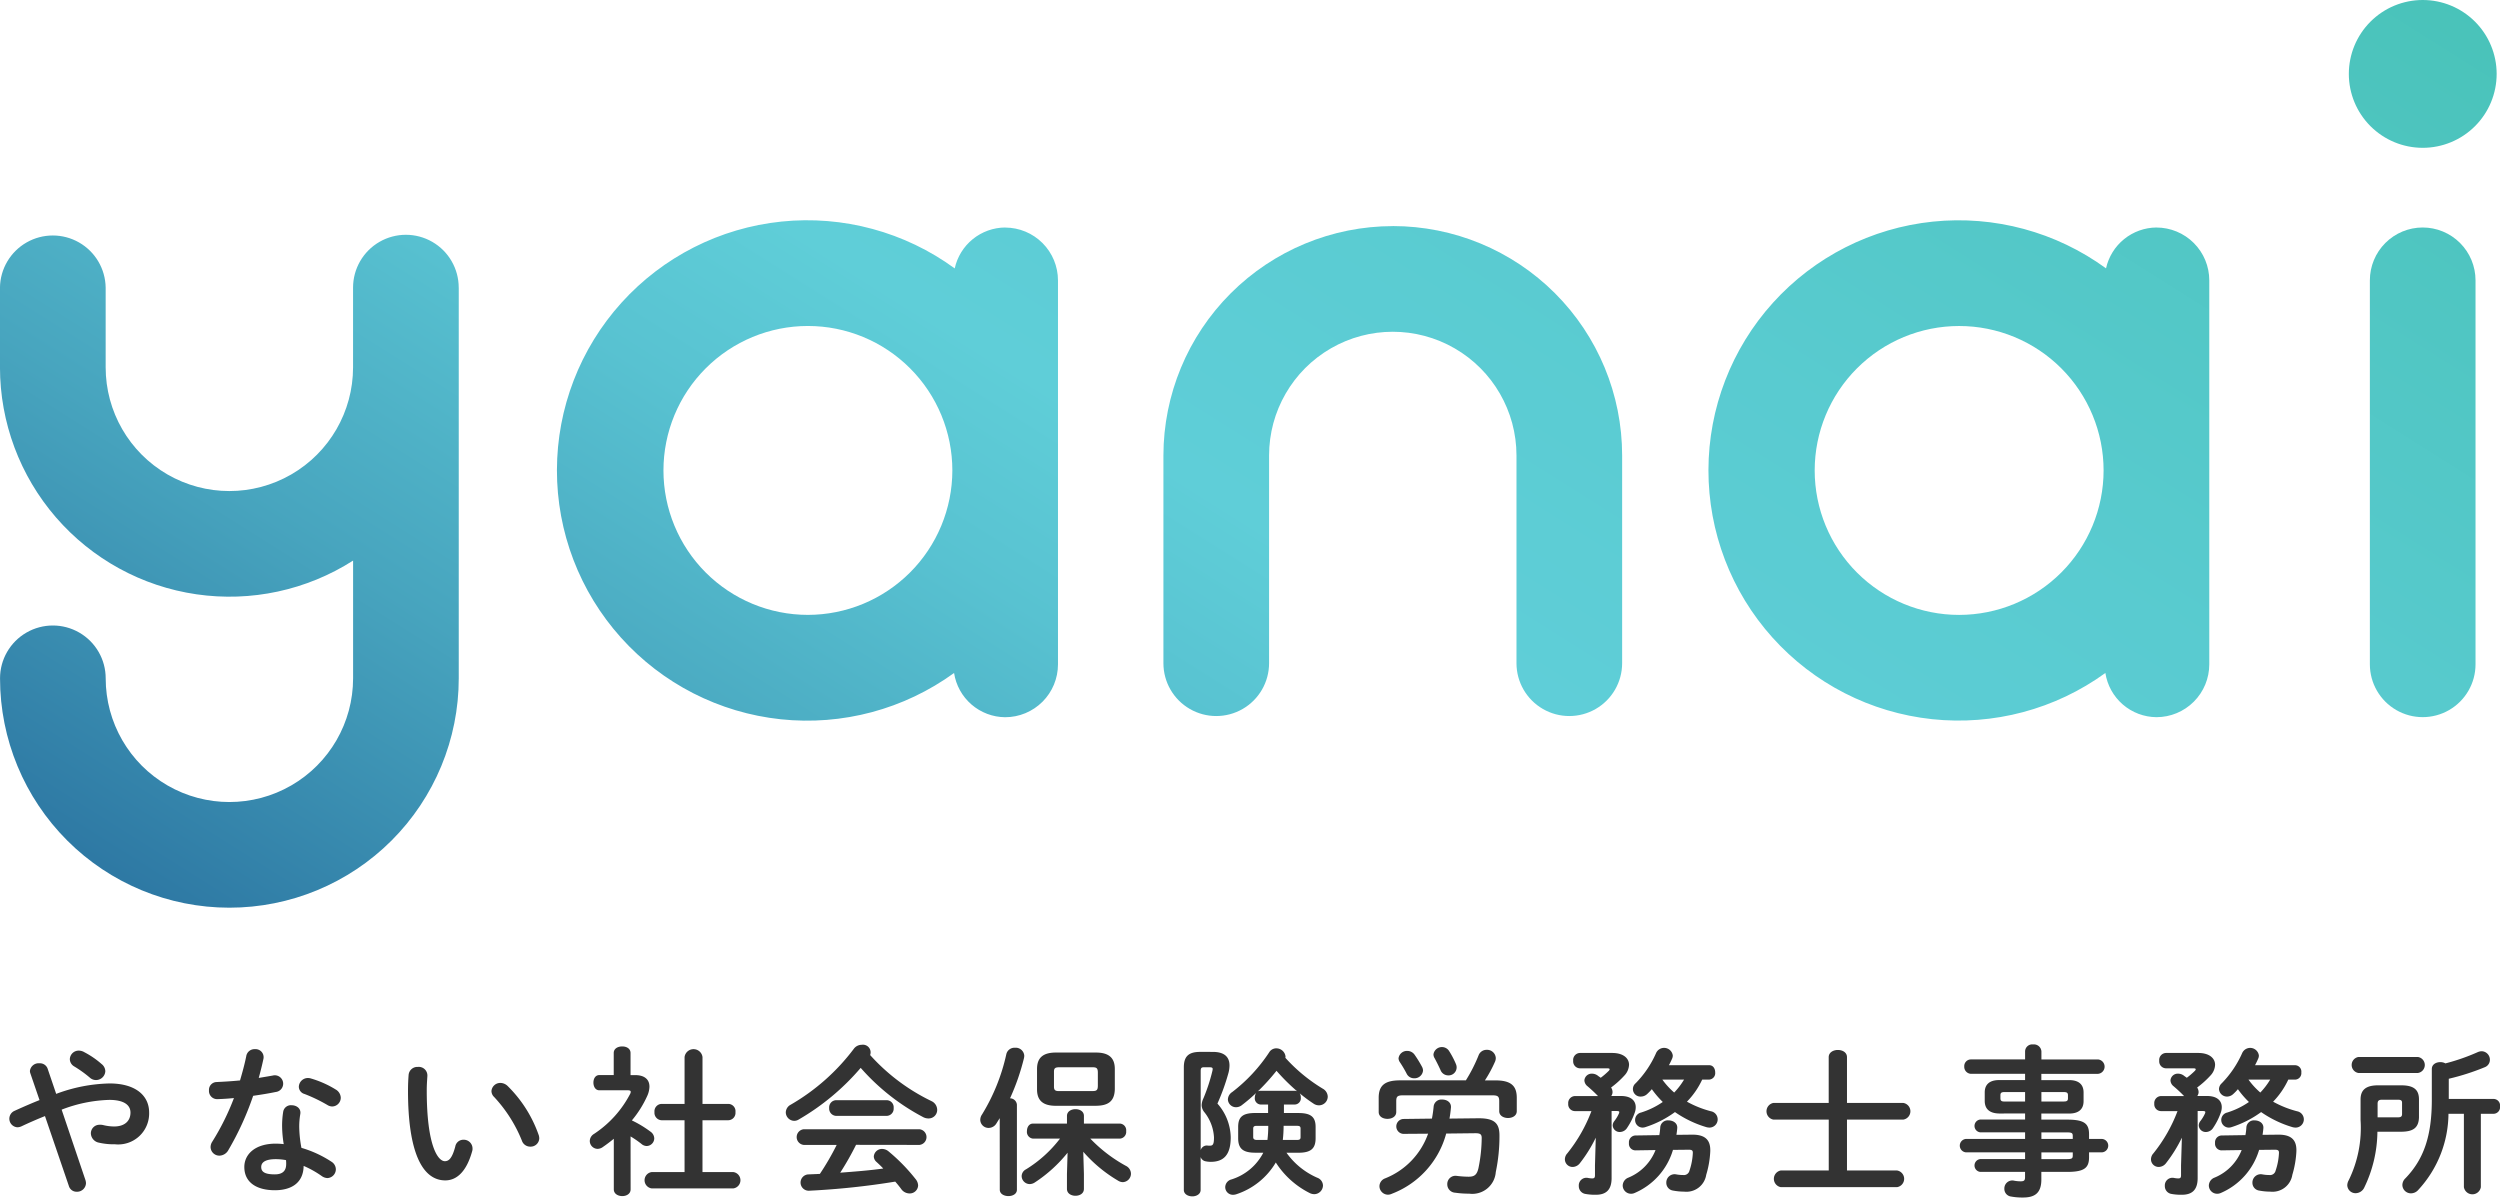 <svg xmlns="http://www.w3.org/2000/svg" xmlns:xlink="http://www.w3.org/1999/xlink" width="227.809" height="109.123" viewBox="0 0 227.809 109.123">
  <defs>
    <clipPath id="clip-path">
      <path id="パス_72" data-name="パス 72" d="M307.859,55.77a20.925,20.925,0,0,0-20.9,20.9V95.6a4.814,4.814,0,0,0,9.628,0V76.669a11.272,11.272,0,0,1,22.544,0V95.6a4.814,4.814,0,1,0,9.628,0V76.666a20.9,20.9,0,0,0-20.9-20.9" transform="translate(-286.96 -55.77)" fill="none"/>
    </clipPath>
    <linearGradient id="linear-gradient" x1="1.165" y1="0.034" x2="-0.033" y2="0.874" gradientUnits="objectBoundingBox">
      <stop offset="0.25" stop-color="#49c3b9"/>
      <stop offset="0.28" stop-color="#4cc4bd"/>
      <stop offset="0.46" stop-color="#59cbd0"/>
      <stop offset="0.58" stop-color="#5fced8"/>
      <stop offset="0.64" stop-color="#58c2d1"/>
      <stop offset="0.74" stop-color="#47a4be"/>
      <stop offset="0.87" stop-color="#2b74a1"/>
      <stop offset="0.98" stop-color="#104584"/>
    </linearGradient>
    <clipPath id="clip-path-2">
      <path id="パス_73" data-name="パス 73" d="M178.336,54.994a4.747,4.747,0,0,0-4.6,3.728,22.8,22.8,0,1,0-.059,36.867,4.753,4.753,0,0,0,4.655,4.031,4.817,4.817,0,0,0,4.814-4.814V59.815A4.817,4.817,0,0,0,178.336,55M160.358,90.294a13.163,13.163,0,1,1,13.163-13.163,13.177,13.177,0,0,1-13.163,13.163" transform="translate(-137.56 -54.34)" fill="none"/>
    </clipPath>
    <clipPath id="clip-path-3">
      <path id="パス_74" data-name="パス 74" d="M462.312,54.988a4.751,4.751,0,0,0-4.6,3.724,22.794,22.794,0,1,0-.059,36.871,4.75,4.75,0,0,0,4.655,4.027,4.817,4.817,0,0,0,4.814-4.814V59.805a4.817,4.817,0,0,0-4.814-4.814m-17.977,35.3a13.163,13.163,0,1,1,13.16-13.163,13.177,13.177,0,0,1-13.16,13.163" transform="translate(-421.54 -54.33)" fill="none"/>
    </clipPath>
    <clipPath id="clip-path-4">
      <path id="パス_75" data-name="パス 75" d="M589.344,56.11a4.817,4.817,0,0,0-4.814,4.814v34.99a4.814,4.814,0,0,0,9.628,0V60.924a4.817,4.817,0,0,0-4.814-4.814" transform="translate(-584.53 -56.11)" fill="none"/>
    </clipPath>
    <clipPath id="clip-path-5">
      <path id="パス_76" data-name="パス 76" d="M586.075,13.47a6.735,6.735,0,1,0-6.735-6.735,6.734,6.734,0,0,0,6.735,6.735" transform="translate(-579.34)" fill="none"/>
    </clipPath>
    <clipPath id="clip-path-6">
      <path id="パス_77" data-name="パス 77" d="M41.8,62.718a4.814,4.814,0,1,0-9.628,0v7.271a11.272,11.272,0,0,1-22.544-.011V62.714a4.816,4.816,0,0,0-9.631,0v7.263A20.917,20.917,0,0,0,32.175,87.592V98.321a11.272,11.272,0,1,1-22.544,0,4.814,4.814,0,1,0-9.628,0,20.9,20.9,0,0,0,41.8,0v-35.6Z" transform="translate(0 -57.9)" fill="none"/>
    </clipPath>
  </defs>
  <g id="グループ_1604" data-name="グループ 1604" transform="translate(-53 573.488)">
    <path id="パス_18984" data-name="パス 18984" d="M3.716,58.261c-.657.263-1.372.569-2.143.934a.925.925,0,0,1-.367.088.782.782,0,0,1-.261-1.5c.832-.379,1.574-.7,2.275-.978l-.83-2.421a.685.685,0,0,1-.046-.233.8.8,0,0,1,.876-.7.741.741,0,0,1,.73.467l.788,2.32a14.612,14.612,0,0,1,4.87-.95c2.291,0,3.6,1.051,3.6,2.656a2.822,2.822,0,0,1-3.121,2.887,5.964,5.964,0,0,1-1.445-.146.894.894,0,0,1-.744-.846.783.783,0,0,1,.819-.786A1.019,1.019,0,0,1,9,59.076a4.3,4.3,0,0,0,1.02.133c.934,0,1.488-.482,1.488-1.27,0-.657-.555-1.153-1.926-1.153a12.966,12.966,0,0,0-4.347.89l2.174,6.432a1.062,1.062,0,0,1,.044.275.813.813,0,0,1-.846.773.729.729,0,0,1-.713-.523Zm5.5-4.1a.851.851,0,0,1-.846.817.832.832,0,0,1-.582-.233,10.736,10.736,0,0,0-1.428-1.021.782.782,0,0,1-.379-.642.808.808,0,0,1,.815-.786,1.013,1.013,0,0,1,.511.146A7.919,7.919,0,0,1,8.878,53.52a.852.852,0,0,1,.336.642" transform="translate(53.382 -530.048)" fill="#333"/>
    <path id="パス_18985" data-name="パス 18985" d="M13.838,52.85a.762.762,0,0,1,.788-.627.734.734,0,0,1,.773.9c-.119.555-.264,1.138-.425,1.722.438-.073.877-.146,1.284-.219a.763.763,0,1,1,.263,1.5c-.627.13-1.342.246-2.056.348A26.718,26.718,0,0,1,12.218,61.4a.963.963,0,0,1-.817.527.8.8,0,0,1-.815-.773.9.9,0,0,1,.161-.511,22.445,22.445,0,0,0,1.968-3.965c-.54.057-1.063.086-1.516.1a.745.745,0,0,1-.759-.8.712.712,0,0,1,.7-.759c.655-.031,1.384-.073,2.129-.146.219-.744.423-1.488.569-2.218m2.61,12.223c-1.735,0-2.787-.759-2.787-2.116,0-1.167.992-2.129,2.86-2.129a6.5,6.5,0,0,1,.73.044,10.6,10.6,0,0,1-.146-1.545,7.945,7.945,0,0,1,.1-1.417.711.711,0,0,1,.759-.582c.436,0,.874.277.8.788a6.715,6.715,0,0,0-.1,1.195,11.024,11.024,0,0,0,.2,1.9,10.148,10.148,0,0,1,2.743,1.268.826.826,0,0,1,.394.686.805.805,0,0,1-.773.8.941.941,0,0,1-.5-.175,9.035,9.035,0,0,0-1.662-.934c-.027,1.634-1.226,2.218-2.625,2.218m1.034-2.379a2.945,2.945,0,0,0-.015-.365,5.284,5.284,0,0,0-.919-.088c-1.02,0-1.341.321-1.341.715,0,.423.292.671,1.24.671.671,0,1.034-.292,1.034-.934m4.493-6.811a.9.9,0,0,1,.482.759.8.8,0,0,1-.773.8.841.841,0,0,1-.436-.13,14.259,14.259,0,0,0-2.087-1.007.7.7,0,0,1-.525-.657.825.825,0,0,1,.832-.8.929.929,0,0,1,.277.044,9.22,9.22,0,0,1,2.231.99" transform="translate(61.603 -530.108)" fill="#333"/>
    <path id="パス_18986" data-name="パス 18986" d="M21.289,53.11a.785.785,0,0,1,.859.819c-.027.451-.058.8-.058,1.326,0,5.1,1.036,6.446,1.647,6.446.352,0,.658-.233.95-1.326a.749.749,0,0,1,.742-.629.8.8,0,0,1,.832.79.707.707,0,0,1-.029.246c-.54,1.955-1.474,2.669-2.45,2.669-2.114,0-3.4-2.608-3.4-8.152,0-.671.029-1.109.058-1.488a.8.8,0,0,1,.846-.7m11,6.185a1.261,1.261,0,0,1,.058.306.786.786,0,0,1-.815.773.8.8,0,0,1-.773-.556,12.882,12.882,0,0,0-2.524-3.967.762.762,0,0,1-.246-.54.806.806,0,0,1,.832-.742.963.963,0,0,1,.64.277A11.67,11.67,0,0,1,32.284,59.3" transform="translate(69.797 -529.377)" fill="#333"/>
    <path id="パス_18987" data-name="パス 18987" d="M33.184,65.113c0,.409-.379.611-.759.611s-.773-.2-.773-.611V60.5c-.336.277-.669.525-1.007.759a.825.825,0,0,1-.482.161.722.722,0,0,1-.7-.715.768.768,0,0,1,.379-.642,9.739,9.739,0,0,0,3.311-3.675.424.424,0,0,0,.042-.161c0-.1-.086-.144-.261-.144h-2.6c-.365,0-.54-.35-.54-.7s.175-.686.54-.686h1.311V52.687c0-.409.379-.6.773-.6s.759.192.759.6V54.7h.423c.83,0,1.3.379,1.3,1.049a2.145,2.145,0,0,1-.188.819,9.632,9.632,0,0,1-1.415,2.26,9.773,9.773,0,0,1,1.691,1.02.774.774,0,0,1,.35.613.707.707,0,0,1-.686.7.742.742,0,0,1-.48-.19,8.985,8.985,0,0,0-.992-.684Zm4.914-6.3H36a.681.681,0,0,1-.642-.744A.673.673,0,0,1,36,57.324h2.1V53.052a.824.824,0,0,1,1.634,0v4.272h2.362a.665.665,0,0,1,.642.744.672.672,0,0,1-.642.744H39.733v4.724h2.814a.751.751,0,0,1,0,1.487H35.1a.751.751,0,0,1,0-1.487h3Z" transform="translate(77.28 -530.22)" fill="#333"/>
    <path id="パス_18988" data-name="パス 18988" d="M52.511,57.127a.885.885,0,0,1,.54.788.777.777,0,0,1-.786.8,1.023,1.023,0,0,1-.511-.131,19.9,19.9,0,0,1-5.673-4.478,21.729,21.729,0,0,1-5.658,4.712.764.764,0,0,1-.409.115.784.784,0,0,1-.759-.773.817.817,0,0,1,.452-.7,19.259,19.259,0,0,0,5.746-5.089.893.893,0,0,1,.715-.367.7.7,0,0,1,.773.934,18.048,18.048,0,0,0,5.569,4.186m-6.853,3.995a26.646,26.646,0,0,1-1.443,2.539c1.311-.1,2.625-.2,3.922-.379-.2-.219-.421-.421-.613-.6a.684.684,0,0,1-.248-.5.747.747,0,0,1,.773-.686.931.931,0,0,1,.569.221,16.565,16.565,0,0,1,2.464,2.523.97.97,0,0,1,.233.584.762.762,0,0,1-.786.728.933.933,0,0,1-.759-.409c-.161-.219-.35-.452-.54-.669A69.54,69.54,0,0,1,41.4,65.3a.745.745,0,1,1-.046-1.488c.336-.015.671-.027,1.007-.044a23.882,23.882,0,0,0,1.532-2.641H40.889a.718.718,0,0,1,0-1.428H51.435a.718.718,0,0,1,0,1.428Zm2.785-4.068a.647.647,0,0,1,.642.715.655.655,0,0,1-.642.715H43.849a.663.663,0,0,1-.64-.715.655.655,0,0,1,.64-.715Z" transform="translate(85.349 -530.286)" fill="#333"/>
    <path id="パス_18989" data-name="パス 18989" d="M50.746,58.569c-.1.159-.2.319-.3.48a.833.833,0,0,1-.7.41.751.751,0,0,1-.773-.731.865.865,0,0,1,.161-.494,17.812,17.812,0,0,0,2.218-5.512.764.764,0,0,1,.786-.569.779.779,0,0,1,.845.742,1.369,1.369,0,0,1-.027.206,20.584,20.584,0,0,1-1.27,3.659.636.636,0,0,1,.627.584v7.745c0,.394-.394.582-.773.582s-.788-.188-.788-.582Zm7.672,5.074v1.372c0,.421-.378.626-.773.626-.378,0-.772-.2-.772-.626V63.643l.057-1.924a12.836,12.836,0,0,1-2.99,2.712.86.86,0,0,1-.465.146.741.741,0,0,1-.73-.73.712.712,0,0,1,.394-.613,11.393,11.393,0,0,0,3.1-2.8H53.782a.614.614,0,0,1-.555-.686c0-.348.188-.684.555-.684h3.092v-.7c0-.409.394-.613.772-.613.4,0,.773.2.773.613v.7H61.7a.609.609,0,0,1,.569.684.617.617,0,0,1-.569.686H59a13.325,13.325,0,0,0,3.238,2.479.81.81,0,0,1,.467.715.774.774,0,0,1-.744.773.837.837,0,0,1-.423-.131,12.818,12.818,0,0,1-3.179-2.639Zm-2.552-6.2c-1.2,0-1.72-.5-1.72-1.5V54.091c0-1.005.524-1.5,1.72-1.5h3.644c1.2,0,1.724.5,1.724,1.5v1.851c-.031,1.153-.673,1.49-1.724,1.5ZM59.221,56.1c.363,0,.467-.1.467-.494V54.427c0-.394-.1-.494-.467-.494H56.157c-.363,0-.467.1-.467.392v1.384c0,.337.161.394.467.394Z" transform="translate(93.352 -530.167)" fill="#333"/>
    <path id="パス_18990" data-name="パス 18990" d="M61.783,52.506c1.02,0,1.516.436,1.516,1.237a2.717,2.717,0,0,1-.088.658A19.834,19.834,0,0,1,62.2,57.216a4.754,4.754,0,0,1,1.211,3.077c0,1.647-.686,2.231-1.824,2.231a2.222,2.222,0,0,1-.436-.044.59.59,0,0,1-.482-.394v3c0,.379-.379.584-.759.584s-.772-.2-.772-.584V53.919c0-.992.421-1.414,1.487-1.414Zm-.817,1.4c-.219,0-.292.071-.292.336v7.22a.58.58,0,0,1,.6-.425,1.255,1.255,0,0,0,.233.015c.292,0,.379-.144.379-.757a4.021,4.021,0,0,0-.861-2.276,1.049,1.049,0,0,1-.263-.669,1.593,1.593,0,0,1,.161-.613,16.064,16.064,0,0,0,.817-2.493,1.314,1.314,0,0,0,.027-.175c0-.117-.071-.161-.261-.161Zm8.619,4.17c1.138,0,1.561.365,1.561,1.27v1.021c0,.917-.394,1.328-1.561,1.328H68.492a6.76,6.76,0,0,0,2.8,2.275.775.775,0,0,1,.525.713.807.807,0,0,1-.8.788.964.964,0,0,1-.379-.088,7.825,7.825,0,0,1-3.119-2.8,6.551,6.551,0,0,1-3.617,2.9,1,1,0,0,1-.277.044.7.7,0,0,1-.715-.7.743.743,0,0,1,.569-.7,4.911,4.911,0,0,0,2.9-2.435h-.73c-1.167,0-1.56-.41-1.56-1.328V59.344c0-.9.392-1.27,1.56-1.27h1.167V57.3h-.7a.563.563,0,0,1-.509-.626.835.835,0,0,1,.115-.423,14.955,14.955,0,0,1-1.3,1.109.859.859,0,0,1-.525.188.74.74,0,0,1-.744-.713.834.834,0,0,1,.394-.671,14.8,14.8,0,0,0,3.369-3.617.744.744,0,0,1,.627-.365.846.846,0,0,1,.861.73.388.388,0,0,1-.015.13A15.064,15.064,0,0,0,71.8,55.858a.855.855,0,0,1,.452.73.8.8,0,0,1-.8.786.863.863,0,0,1-.5-.159,13.258,13.258,0,0,1-1.255-.934.691.691,0,0,1,.1.394.566.566,0,0,1-.54.626H68.259v.773Zm-2.829,2.452a10.191,10.191,0,0,0,.075-1.153v-.131H65.778c-.233,0-.319.073-.319.248v.786c0,.192.146.25.319.25Zm2.508-4.478a.508.508,0,0,1,.2.044,17.8,17.8,0,0,1-1.881-1.866,19.346,19.346,0,0,1-1.707,1.881.428.428,0,0,1,.233-.058Zm.19,4.478c.248,0,.321-.073.321-.25V59.49c0-.175-.073-.248-.321-.248H68.23v.044a11.556,11.556,0,0,1-.073,1.24Z" transform="translate(101.737 -530.141)" fill="#333"/>
    <path id="パス_18991" data-name="パス 18991" d="M76.821,55.152a14.178,14.178,0,0,0,1.167-2.3.773.773,0,0,1,.73-.482.794.794,0,0,1,.83.744.864.864,0,0,1-.058.306,11.709,11.709,0,0,1-.934,1.735h.963c1.4,0,1.941.482,1.941,1.589v1.211c0,.423-.394.627-.8.627-.392,0-.8-.2-.8-.627v-.9c0-.436-.115-.54-.642-.54H71.119c-.525,0-.642.1-.642.54v.978c0,.423-.394.627-.8.627s-.8-.2-.8-.627V56.741c0-1.107.54-1.589,1.941-1.589Zm-3.092,3.486a11.353,11.353,0,0,0,.159-1.138.714.714,0,0,1,.773-.6c.425,0,.846.25.8.744-.031.336-.073.673-.133.992l2.6-.029c1.5-.015,1.955.452,1.955,1.56a16,16,0,0,1-.336,3.34,2.146,2.146,0,0,1-2.421,1.97,8.92,8.92,0,0,1-1.268-.086.764.764,0,0,1-.731-.773.749.749,0,0,1,.877-.759,9.489,9.489,0,0,0,1.049.073c.511,0,.773-.133.919-.8a14.06,14.06,0,0,0,.292-2.727c0-.334-.131-.436-.571-.436L75.028,60a8.126,8.126,0,0,1-4.945,5.483.887.887,0,0,1-.365.088.786.786,0,0,1-.772-.773.774.774,0,0,1,.48-.7,6.818,6.818,0,0,0,3.953-4.086l-2.275.016a.681.681,0,0,1,0-1.357Zm-.9-4.712a.726.726,0,0,1,.088.336.775.775,0,0,1-.817.7.743.743,0,0,1-.684-.438,11.077,11.077,0,0,0-.613-1.034.668.668,0,0,1-.117-.35.773.773,0,0,1,.8-.671.818.818,0,0,1,.644.321,10.637,10.637,0,0,1,.7,1.136m3.077-.275a.749.749,0,0,1,.073.348.735.735,0,0,1-.773.7.755.755,0,0,1-.7-.494c-.146-.321-.348-.731-.538-1.08a.634.634,0,0,1-.1-.35.778.778,0,0,1,1.428-.292,8.129,8.129,0,0,1,.613,1.167" transform="translate(109.754 -530.194)" fill="#333"/>
    <path id="パス_18992" data-name="パス 18992" d="M80.991,60.341a12.709,12.709,0,0,1-1.443,2.32.85.85,0,0,1-.658.348.7.7,0,0,1-.713-.7.809.809,0,0,1,.219-.538,14,14,0,0,0,2.2-3.851H79.081a.617.617,0,0,1-.6-.671.636.636,0,0,1,.6-.7h2.114c-.321-.334-.627-.613-.947-.888a.72.72,0,0,1-.294-.54.668.668,0,0,1,.7-.613.87.87,0,0,1,.513.175c.086.073.188.131.275.2a6.637,6.637,0,0,0,.713-.613.28.28,0,0,0,.1-.161q0-.088-.219-.088H79.533a.631.631,0,0,1-.6-.686.639.639,0,0,1,.6-.713h2.96c1.007,0,1.53.482,1.53,1.08a1.506,1.506,0,0,1-.436.99,8.229,8.229,0,0,1-1.2,1.078.782.782,0,0,1,.133.41.633.633,0,0,1-.117.363h.888c.907,0,1.342.425,1.342,1.021a1.453,1.453,0,0,1-.1.525,5.936,5.936,0,0,1-.686,1.357.789.789,0,0,1-.655.378.633.633,0,0,1-.658-.6.656.656,0,0,1,.148-.394,3.281,3.281,0,0,0,.423-.7.451.451,0,0,0,.029-.117c0-.073-.073-.1-.233-.1h-.467v6.111c0,1.109-.54,1.518-1.428,1.518a4.746,4.746,0,0,1-.95-.073.715.715,0,0,1-.611-.73.694.694,0,0,1,.83-.73,2.157,2.157,0,0,0,.394.044c.177,0,.25-.058.25-.292v-.9Zm5.791-.233a5.842,5.842,0,0,0,.086-.728.688.688,0,0,1,.759-.613c.409,0,.832.248.788.715-.015.2-.044.407-.073.6l1.414-.016c1.255-.015,1.736.525,1.664,1.62a8.8,8.8,0,0,1-.365,2.043,1.824,1.824,0,0,1-2,1.53,5.665,5.665,0,0,1-1.036-.1.712.712,0,0,1-.6-.715.755.755,0,0,1,.9-.759,3.571,3.571,0,0,0,.642.06.517.517,0,0,0,.567-.394,5.78,5.78,0,0,0,.306-1.591c.015-.233-.057-.321-.363-.321l-1.445.015a6.175,6.175,0,0,1-3.486,3.924.773.773,0,0,1-.348.073.757.757,0,0,1-.746-.744.792.792,0,0,1,.525-.728,4.482,4.482,0,0,0,2.466-2.51l-1.853.029a.6.6,0,0,1-.569-.671.618.618,0,0,1,.569-.686Zm3.907-5.06A7.243,7.243,0,0,1,89.3,57.061a9.3,9.3,0,0,0,2.189.874.75.75,0,0,1-.131,1.487,1.094,1.094,0,0,1-.292-.042,9.976,9.976,0,0,1-2.858-1.372,9.4,9.4,0,0,1-2.7,1.372.812.812,0,0,1-.248.042.684.684,0,0,1-.684-.7.692.692,0,0,1,.54-.671,7.294,7.294,0,0,0,1.981-.963A8.412,8.412,0,0,1,86.1,55.921a4.624,4.624,0,0,1-.423.44.838.838,0,0,1-.553.233.686.686,0,0,1-.5-1.211,9.192,9.192,0,0,0,1.853-2.729.8.8,0,0,1,1.532.192.69.69,0,0,1-.06.29,6.627,6.627,0,0,1-.292.6h3.661c.379,0,.555.321.555.658a.588.588,0,0,1-.555.655Zm-3.632,0a6.868,6.868,0,0,0,1.08,1.18,6.494,6.494,0,0,0,.9-1.18Z" transform="translate(117.421 -530.16)" fill="#333"/>
    <path id="パス_18993" data-name="パス 18993" d="M100.717,57.09a.769.769,0,0,1,0,1.518H95.584v4.637h4.564a.769.769,0,0,1,0,1.518h-10.6a.773.773,0,0,1,0-1.518h4.374V58.608H88.875a.773.773,0,0,1,0-1.518h5.043v-4.17c0-.438.425-.657.832-.657.425,0,.834.219.834.657v4.17Z" transform="translate(125.72 -530.074)" fill="#333"/>
    <path id="パス_18994" data-name="パス 18994" d="M101.492,58.284c-.744-.015-1.3-.306-1.313-1.125v-.8c0-.715.438-1.122,1.313-1.122h2.364v-.571H98.9A.639.639,0,0,1,98.313,54a.608.608,0,0,1,.584-.644h4.96V52.6a.652.652,0,0,1,.728-.611.685.685,0,0,1,.759.626v.742H110.5a.659.659,0,0,1,0,1.313h-5.162v.571h2.537c.876,0,1.311.407,1.311,1.122v.8c0,.715-.436,1.125-1.311,1.125h-2.537v.553H107.7c1.574,0,1.985.379,1.985,1.342V60.6h1.136a.612.612,0,0,1,0,1.224h-1.136v.438c0,.963-.41,1.342-1.985,1.342h-2.362v.7c0,1.24-.613,1.634-1.664,1.634a5.509,5.509,0,0,1-1.094-.088.7.7,0,0,1-.613-.715.726.726,0,0,1,.892-.73,2.947,2.947,0,0,0,.6.058c.321,0,.394-.1.394-.379v-.48H99.77a.587.587,0,0,1,0-1.167h4.086v-.613H98.471a.614.614,0,0,1,0-1.224h5.385V60H99.77a.587.587,0,0,1,0-1.167h4.086v-.553Zm2.364-1.094v-.861h-1.868c-.306,0-.379.088-.379.292V56.9c0,.261.146.292.379.292Zm1.487,0h2.041c.306,0,.379-.088.379-.292v-.277c0-.2-.073-.292-.379-.292h-2.041Zm0,3.413H108.2V60.34c0-.294-.088-.336-.613-.336h-2.245Zm0,1.224v.613h2.245c.525,0,.613-.044.613-.336v-.277Z" transform="translate(133.677 -530.305)" fill="#333"/>
    <path id="パス_18995" data-name="パス 18995" d="M110.272,60.341a12.81,12.81,0,0,1-1.443,2.32.855.855,0,0,1-.658.348.7.7,0,0,1-.715-.7.818.818,0,0,1,.219-.538,14.05,14.05,0,0,0,2.2-3.851h-1.518a.618.618,0,0,1-.6-.671.638.638,0,0,1,.6-.7h2.116c-.321-.334-.627-.613-.949-.888a.717.717,0,0,1-.292-.54.666.666,0,0,1,.7-.613.87.87,0,0,1,.513.175c.088.073.19.131.275.2a6.5,6.5,0,0,0,.715-.613.28.28,0,0,0,.1-.161q0-.088-.219-.088h-2.508a.631.631,0,0,1-.6-.686.639.639,0,0,1,.6-.713h2.96c1.007,0,1.529.482,1.529,1.08a1.5,1.5,0,0,1-.434.99,8.23,8.23,0,0,1-1.2,1.078.8.8,0,0,1,.133.41.634.634,0,0,1-.119.363h.888c.907,0,1.342.425,1.342,1.021a1.453,1.453,0,0,1-.1.525,5.937,5.937,0,0,1-.686,1.357.786.786,0,0,1-.653.378.635.635,0,0,1-.66-.6.656.656,0,0,1,.148-.394,3.381,3.381,0,0,0,.425-.7.438.438,0,0,0,.027-.117c0-.073-.073-.1-.232-.1h-.467v6.111c0,1.109-.542,1.518-1.43,1.518a4.738,4.738,0,0,1-.949-.073.715.715,0,0,1-.611-.73.693.693,0,0,1,.828-.73,2.142,2.142,0,0,0,.4.044c.177,0,.248-.058.248-.292v-.9Zm5.79-.233a5.517,5.517,0,0,0,.088-.728.688.688,0,0,1,.757-.613c.41,0,.832.248.79.715-.015.2-.044.407-.073.6l1.412-.016c1.257-.015,1.738.525,1.665,1.62a8.993,8.993,0,0,1-.365,2.043,1.826,1.826,0,0,1-2,1.53,5.649,5.649,0,0,1-1.036-.1.714.714,0,0,1-.6-.715.756.756,0,0,1,.9-.759,3.586,3.586,0,0,0,.642.06.519.519,0,0,0,.569-.394,5.78,5.78,0,0,0,.306-1.591c.015-.233-.058-.321-.363-.321l-1.445.015a6.175,6.175,0,0,1-3.486,3.924.78.78,0,0,1-.35.073.756.756,0,0,1-.744-.744.792.792,0,0,1,.525-.728,4.488,4.488,0,0,0,2.466-2.51l-1.853.029a.605.605,0,0,1-.571-.671.619.619,0,0,1,.571-.686Zm3.907-5.06a7.276,7.276,0,0,1-1.384,2.014,9.3,9.3,0,0,0,2.189.874.75.75,0,0,1-.131,1.487,1.1,1.1,0,0,1-.294-.042,9.942,9.942,0,0,1-2.856-1.372,9.418,9.418,0,0,1-2.7,1.372.832.832,0,0,1-.25.042.694.694,0,0,1-.146-1.37,7.317,7.317,0,0,0,1.985-.963,8.173,8.173,0,0,1-1.005-1.167,4.423,4.423,0,0,1-.425.44.839.839,0,0,1-.555.233.728.728,0,0,1-.744-.686.737.737,0,0,1,.25-.525,9.3,9.3,0,0,0,1.853-2.729.8.8,0,0,1,1.532.192.666.666,0,0,1-.062.29,6.6,6.6,0,0,1-.29.6H120.6a.583.583,0,0,1,.556.658.589.589,0,0,1-.556.655Zm-3.63,0a6.724,6.724,0,0,0,1.08,1.18,6.485,6.485,0,0,0,.9-1.18Z" transform="translate(141.549 -530.16)" fill="#333"/>
    <path id="パス_18996" data-name="パス 18996" d="M120.007,59.663a11.9,11.9,0,0,1-1.2,5.091.883.883,0,0,1-.773.509.75.75,0,0,1-.773-.73.986.986,0,0,1,.133-.452,10.851,10.851,0,0,0,1.078-5.483V56.716c0-.888.525-1.282,1.589-1.282h2.118c1.136,0,1.616.394,1.616,1.282V58.35c-.027,1.065-.669,1.3-1.616,1.313Zm-1.736-5.354a.74.74,0,0,1,0-1.457H123.7a.737.737,0,0,1,0,1.457Zm3.632,4.04c.263,0,.35-.1.35-.292V57.022c0-.188-.088-.275-.35-.275h-1.5c-.264,0-.379.1-.379.363v1.24Zm4.58-.321a10.339,10.339,0,0,1-2.758,6.942.882.882,0,0,1-.655.306.778.778,0,0,1-.788-.757.856.856,0,0,1,.277-.613c1.678-1.736,2.406-3.865,2.406-7.147V53.947c0-.425.394-.627.773-.627a.962.962,0,0,1,.467.115,18.6,18.6,0,0,0,2.931-1.02.95.95,0,0,1,.379-.088.774.774,0,0,1,.742.788.718.718,0,0,1-.436.655,21.38,21.38,0,0,1-3.311,1.065v1.839H130.6a.6.6,0,0,1,.582.669.61.61,0,0,1-.582.686h-1.167v6.68a.783.783,0,0,1-1.545,0v-6.68Z" transform="translate(149.631 -530.023)" fill="#333"/>
    <g id="_レイヤー_1-2" transform="translate(53 -573.488)">
      <g id="グループ_131" data-name="グループ 131" transform="translate(106.016 20.604)" clip-path="url(#clip-path)">
        <rect id="長方形_156" data-name="長方形 156" width="311.815" height="140.308" transform="translate(-143.223 -49.398)" fill="url(#linear-gradient)"/>
      </g>
      <g id="グループ_132" data-name="グループ 132" transform="translate(50.821 20.076)" clip-path="url(#clip-path-2)">
        <rect id="長方形_157" data-name="長方形 157" width="311.815" height="140.308" transform="translate(-88.028 -48.87)" fill="url(#linear-gradient)"/>
      </g>
      <g id="グループ_133" data-name="グループ 133" transform="translate(155.736 20.072)" clip-path="url(#clip-path-3)">
        <rect id="長方形_158" data-name="長方形 158" width="311.815" height="140.308" transform="translate(-192.942 -48.866)" fill="url(#linear-gradient)"/>
      </g>
      <g id="グループ_134" data-name="グループ 134" transform="translate(215.951 20.73)" clip-path="url(#clip-path-4)">
        <rect id="長方形_159" data-name="長方形 159" width="311.815" height="140.308" transform="translate(-253.158 -49.524)" fill="url(#linear-gradient)"/>
      </g>
      <g id="グループ_135" data-name="グループ 135" transform="translate(214.034)" clip-path="url(#clip-path-5)">
        <rect id="長方形_160" data-name="長方形 160" width="311.815" height="140.308" transform="translate(-251.241 -28.795)" fill="url(#linear-gradient)"/>
      </g>
      <g id="グループ_136" data-name="グループ 136" transform="translate(0 21.391)" clip-path="url(#clip-path-6)">
        <rect id="長方形_161" data-name="長方形 161" width="311.815" height="140.308" transform="translate(-37.207 -50.185)" fill="url(#linear-gradient)"/>
      </g>
    </g>
  </g>
</svg>
